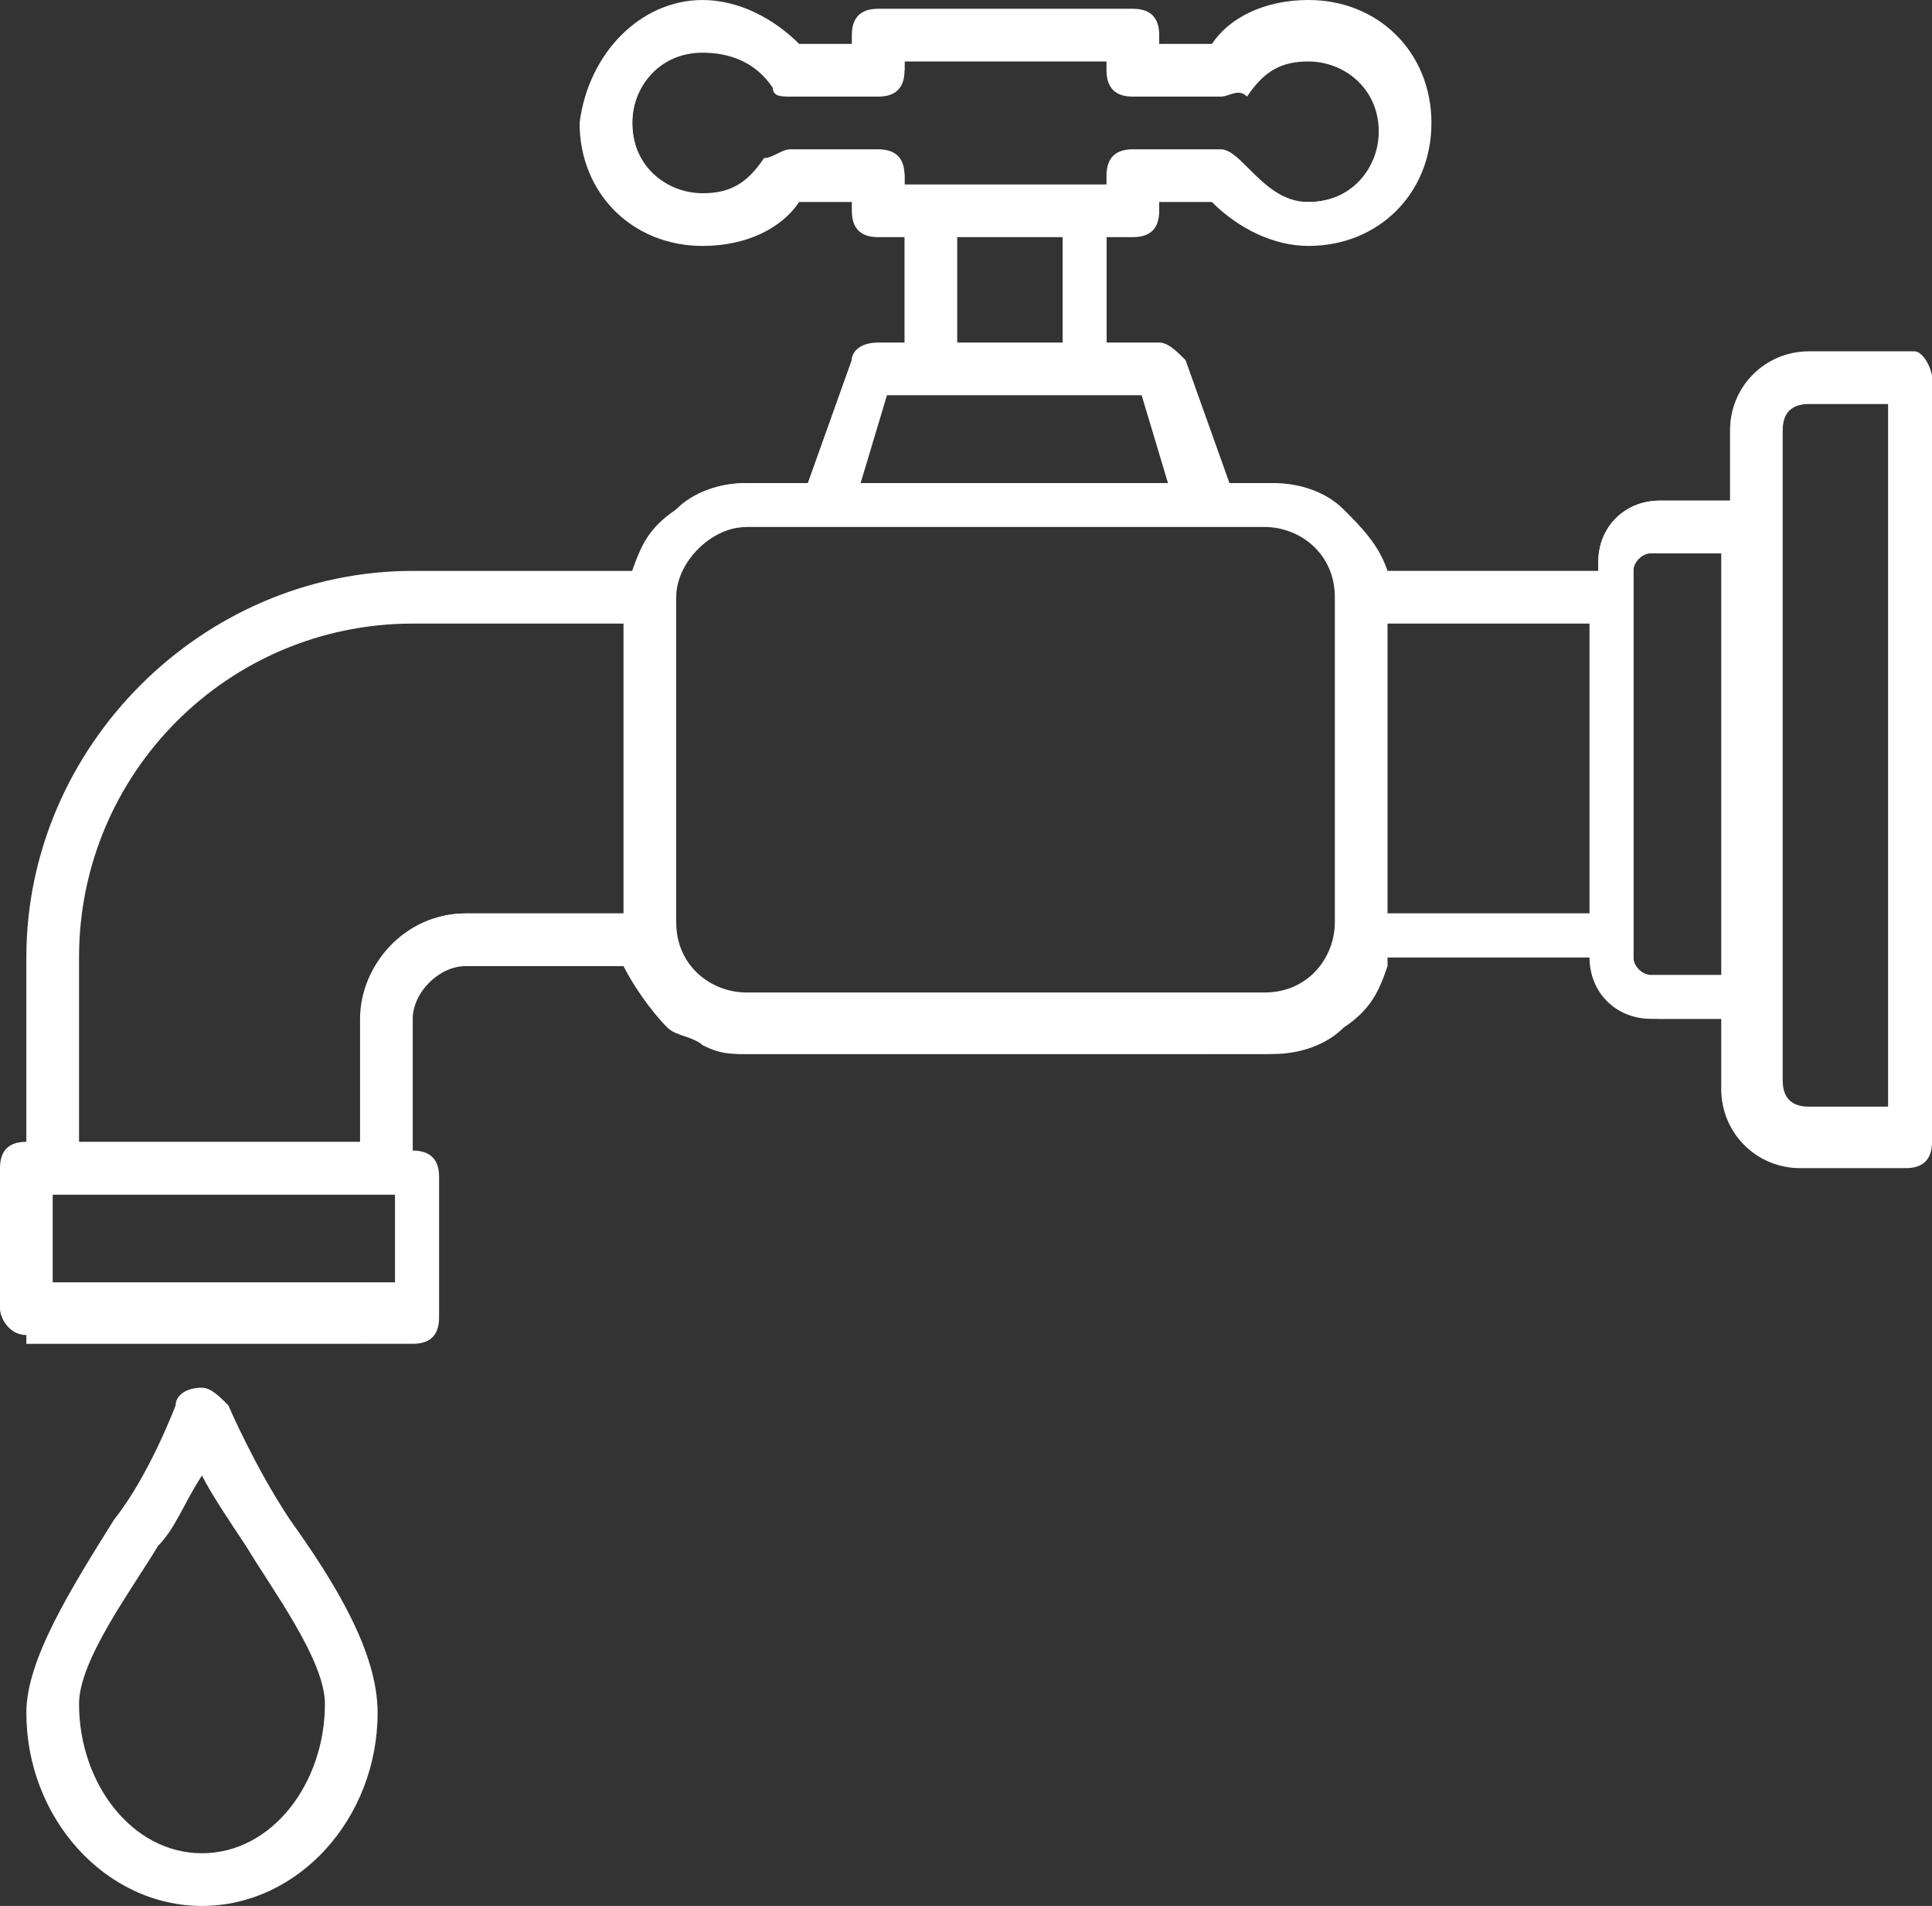 <?xml version="1.0" encoding="utf-8"?>
<!-- Generator: Adobe Illustrator 26.2.1, SVG Export Plug-In . SVG Version: 6.00 Build 0)  -->
<svg version="1.1" id="Layer_1" xmlns="http://www.w3.org/2000/svg" xmlns:xlink="http://www.w3.org/1999/xlink" x="0px" y="0px"
	 viewBox="0 0 22 21.7" style="enable-background:new 0 0 22 21.7;" xml:space="preserve">
<rect x="0" y="0" width="22" height="21.7" fill="#333333" stroke="none"/>
<style type="text/css">
	.st0{fill:#FFFFFF;}
</style>
<path class="st0" d="M0.3,15.2C0.1,15.2,0,15,0,14.9v-1.6c0-0.2,0.1-0.3,0.3-0.3h0v-2.1c0-2.4,2-4.4,4.4-4.4h2.5l0,0
	c0.1-0.3,0.2-0.5,0.5-0.7c0.2-0.2,0.5-0.3,0.8-0.3h0.7l0.5-1.4c0-0.1,0.1-0.2,0.3-0.2h0.4V2.7H10c-0.2,0-0.3-0.1-0.3-0.3V2.3H9.1
	l0,0C8.9,2.6,8.5,2.8,8,2.8c-0.8,0-1.4-0.6-1.4-1.4C6.7,0.6,7.3,0,8,0c0.4,0,0.8,0.2,1.1,0.5l0,0h0.6V0.4c0-0.2,0.1-0.3,0.3-0.3h2.9
	c0.2,0,0.3,0.1,0.3,0.3v0.1h0.6l0,0C14,0.2,14.4,0,14.9,0c0.8,0,1.4,0.6,1.4,1.4c0,0.8-0.6,1.4-1.4,1.4c-0.4,0-0.8-0.2-1.1-0.5l0,0
	h-0.6v0.1c0,0.2-0.1,0.3-0.3,0.3h-0.3v1.2h0.6c0.1,0,0.2,0.1,0.3,0.2l0.5,1.4h0.5c0.3,0,0.6,0.1,0.8,0.3c0.2,0.2,0.4,0.4,0.5,0.7
	l0,0h2.4V6.4c0-0.4,0.3-0.7,0.7-0.7h0.8V4.9c0-0.5,0.4-0.9,0.9-0.9h1.2C21.9,4,22,4.2,22,4.3V13c0,0.2-0.1,0.3-0.3,0.3h-1.2
	c-0.5,0-0.9-0.4-0.9-0.9v-0.8h-0.8c-0.4,0-0.7-0.3-0.7-0.7l0,0h-2.4l0,0c-0.1,0.3-0.2,0.6-0.5,0.7C15,11.9,14.7,12,14.4,12H8.5
	c-0.2,0-0.3,0-0.5-0.1c-0.1-0.1-0.3-0.1-0.4-0.2c-0.2-0.2-0.4-0.5-0.5-0.7l0,0H5.3c-0.3,0-0.6,0.3-0.6,0.6v1.5l0,0
	c0.2,0,0.3,0.1,0.3,0.3v1.6c0,0.2-0.1,0.3-0.3,0.3H0.3z M4.4,13.6H0.6v1h3.9V13.6z M4.1,13.1v-1.5c0-0.6,0.5-1.2,1.2-1.2h1.8V7.1
	H4.7c-2.1,0-3.8,1.7-3.8,3.8v2.1H4.1z M20.6,4.6c-0.2,0-0.3,0.1-0.3,0.3v7.4c0,0.2,0.1,0.3,0.3,0.3h0.9V4.6H20.6z M8.5,6
	C8.1,6,7.7,6.4,7.7,6.8v3.7c0,0.5,0.4,0.8,0.8,0.8h5.9c0.5,0,0.8-0.4,0.8-0.8V6.8c0-0.5-0.4-0.8-0.8-0.8H8.5z M18.8,6.3
	c-0.1,0-0.2,0.1-0.2,0.2v4.5c0,0.1,0.1,0.2,0.2,0.2h0.8V6.3H18.8z M18.1,7.1h-2.3v3.3h2.3V7.1z M13.3,5.5l-0.3-1h-2.9l-0.3,1H13.3z
	 M12.1,2.7h-1.2v1.2h1.2V2.7z M14.2,1.9c0.2,0.2,0.4,0.4,0.7,0.4c0.5,0,0.8-0.4,0.8-0.8c0-0.5-0.4-0.8-0.8-0.8
	c-0.3,0-0.5,0.1-0.7,0.4C14.1,1,14,1.1,13.9,1.1h-1c-0.2,0-0.3-0.1-0.3-0.3V0.7h-2.3v0.1c0,0.2-0.1,0.3-0.3,0.3H9
	c-0.1,0-0.2,0-0.2-0.1C8.6,0.7,8.3,0.6,8,0.6c-0.5,0-0.8,0.4-0.8,0.8c0,0.5,0.4,0.8,0.8,0.8c0.3,0,0.5-0.1,0.7-0.4
	C8.8,1.8,8.9,1.7,9,1.7h1c0.2,0,0.3,0.1,0.3,0.3v0.1h2.3V2c0-0.2,0.1-0.3,0.3-0.3h1C14,1.7,14.1,1.8,14.2,1.9z"/>
<path class="st0" d="M0.3,15.1c-0.1,0-0.2-0.1-0.2-0.2v-1.6c0-0.1,0.1-0.2,0.2-0.2l0.1,0v-2.2c0-2.4,1.9-4.3,4.3-4.3h2.5l0-0.1
	C7.3,6.2,7.5,6,7.7,5.8c0.2-0.2,0.5-0.3,0.8-0.3h0.7l0.5-1.4C9.7,4,9.8,4,9.9,4h0.4V2.6H10c-0.1,0-0.2-0.1-0.2-0.2V2.2H9.1l0,0
	c-0.3,0.3-0.6,0.5-1,0.5c-0.7,0-1.3-0.6-1.3-1.3c0-0.7,0.6-1.3,1.3-1.3c0.4,0,0.8,0.2,1,0.5l0,0h0.7V0.4c0-0.1,0.1-0.2,0.2-0.2h2.9
	c0.1,0,0.2,0.1,0.2,0.2v0.2h0.7l0,0c0.3-0.3,0.6-0.5,1-0.5c0.7,0,1.3,0.6,1.3,1.3c0,0.7-0.6,1.3-1.3,1.3c-0.4,0-0.8-0.2-1-0.5l0,0
	h-0.7v0.2c0,0.1-0.1,0.2-0.2,0.2h-0.3V4h0.6c0.1,0,0.2,0.1,0.2,0.1l0.5,1.4h0.5c0.3,0,0.6,0.1,0.8,0.3c0.2,0.2,0.4,0.4,0.5,0.7
	l0,0.1h2.5V6.4c0-0.4,0.3-0.7,0.7-0.7h0.9V4.9c0-0.5,0.4-0.8,0.8-0.8h1.2c0.1,0,0.2,0.1,0.2,0.2V13c0,0.1-0.1,0.2-0.2,0.2h-1.2
	c-0.5,0-0.8-0.4-0.8-0.8v-0.8h-0.9c-0.3,0-0.6-0.3-0.6-0.6l0-0.1h-2.5l0,0.1c-0.1,0.3-0.2,0.5-0.5,0.7c-0.2,0.2-0.5,0.3-0.8,0.3H8.5
	c-0.1,0-0.3,0-0.4-0.1c-0.1,0-0.3-0.1-0.4-0.2c-0.2-0.2-0.4-0.4-0.5-0.7l0-0.1H5.3c-0.4,0-0.7,0.3-0.7,0.7v1.6l0.1,0
	c0.1,0,0.2,0.1,0.2,0.2v1.6c0,0.1-0.1,0.2-0.2,0.2H0.3z M0.5,14.7h4v-1.1h-4V14.7z M4.7,7c-2.2,0-3.9,1.8-3.9,3.9v2.2h3.4v-1.6
	c0-0.6,0.5-1.1,1.1-1.1h1.9V7H4.7z M20.6,4.5c-0.2,0-0.4,0.2-0.4,0.4v7.4c0,0.2,0.2,0.4,0.4,0.4h1V4.5H20.6z M8.5,6
	C8,6,7.6,6.4,7.6,6.8v3.7c0,0.5,0.4,0.9,0.9,0.9h5.9c0.5,0,0.9-0.4,0.9-0.9V6.8c0-0.5-0.4-0.9-0.9-0.9H8.5z M18.8,6.2
	c-0.1,0-0.2,0.1-0.2,0.2v4.5c0,0.1,0.1,0.2,0.2,0.2h0.9V6.2H18.8z M15.7,10.4h2.5V7h-2.5V10.4z M9.7,5.5h3.8L13,4.4h-3L9.7,5.5z
	 M10.8,4h1.3V2.6h-1.3V4z M14.1,1.9c0.2,0.3,0.4,0.4,0.8,0.4c0.5,0,0.9-0.4,0.9-0.9c0-0.5-0.4-0.9-0.9-0.9c-0.3,0-0.6,0.2-0.8,0.4
	C14.1,1,14,1,13.9,1h-1c-0.1,0-0.2-0.1-0.2-0.2V0.6h-2.4v0.2C10.2,0.9,10.1,1,10,1H9C8.9,1,8.8,1,8.8,0.9C8.6,0.6,8.4,0.5,8.1,0.5
	c-0.5,0-0.9,0.4-0.9,0.9c0,0.5,0.4,0.9,0.9,0.9c0.3,0,0.6-0.2,0.8-0.4c0-0.1,0.1-0.1,0.2-0.1h1c0.1,0,0.2,0.1,0.2,0.2v0.2h2.4V2
	c0-0.1,0.1-0.2,0.2-0.2h1C14,1.8,14.1,1.8,14.1,1.9z"/>
<path class="st0" d="M2.3,21.7c-1.1,0-2-1-2-2.2c0-0.6,0.5-1.4,1-2.2C1.7,16.8,2,16,2,16c0-0.1,0.1-0.2,0.3-0.2
	c0.1,0,0.2,0.1,0.3,0.2c0,0,0.3,0.7,0.7,1.3c0.5,0.7,1,1.5,1,2.2C4.3,20.7,3.4,21.7,2.3,21.7 M2.3,16.8c-0.2,0.3-0.3,0.6-0.5,0.8
	c-0.3,0.5-0.9,1.3-0.9,1.8c0,0.9,0.6,1.7,1.4,1.7c0.8,0,1.4-0.8,1.4-1.7c0-0.5-0.6-1.3-0.9-1.8C2.6,17.3,2.4,17,2.3,16.8L2.3,16.8
	L2.3,16.8z"/>
<path class="st0" d="M2.3,21.6c-1.1,0-1.9-1-1.9-2.2c0-0.6,0.5-1.4,1-2.1c0.4-0.5,0.7-1.3,0.7-1.3l0,0c0-0.1,0.1-0.1,0.2-0.1
	s0.2,0,0.2,0.1l0,0c0,0,0.3,0.7,0.7,1.3c0.5,0.7,1,1.5,1,2.1C4.2,20.7,3.3,21.6,2.3,21.6 M2.2,16.8c-0.2,0.3-0.3,0.6-0.5,0.8
	c-0.3,0.5-0.9,1.3-0.9,1.9c0,1,0.7,1.7,1.5,1.7c0.8,0,1.5-0.8,1.5-1.7c0-0.5-0.6-1.4-0.9-1.9c-0.2-0.3-0.4-0.6-0.5-0.8l-0.1-0.1
	L2.2,16.8z"/>
</svg>
